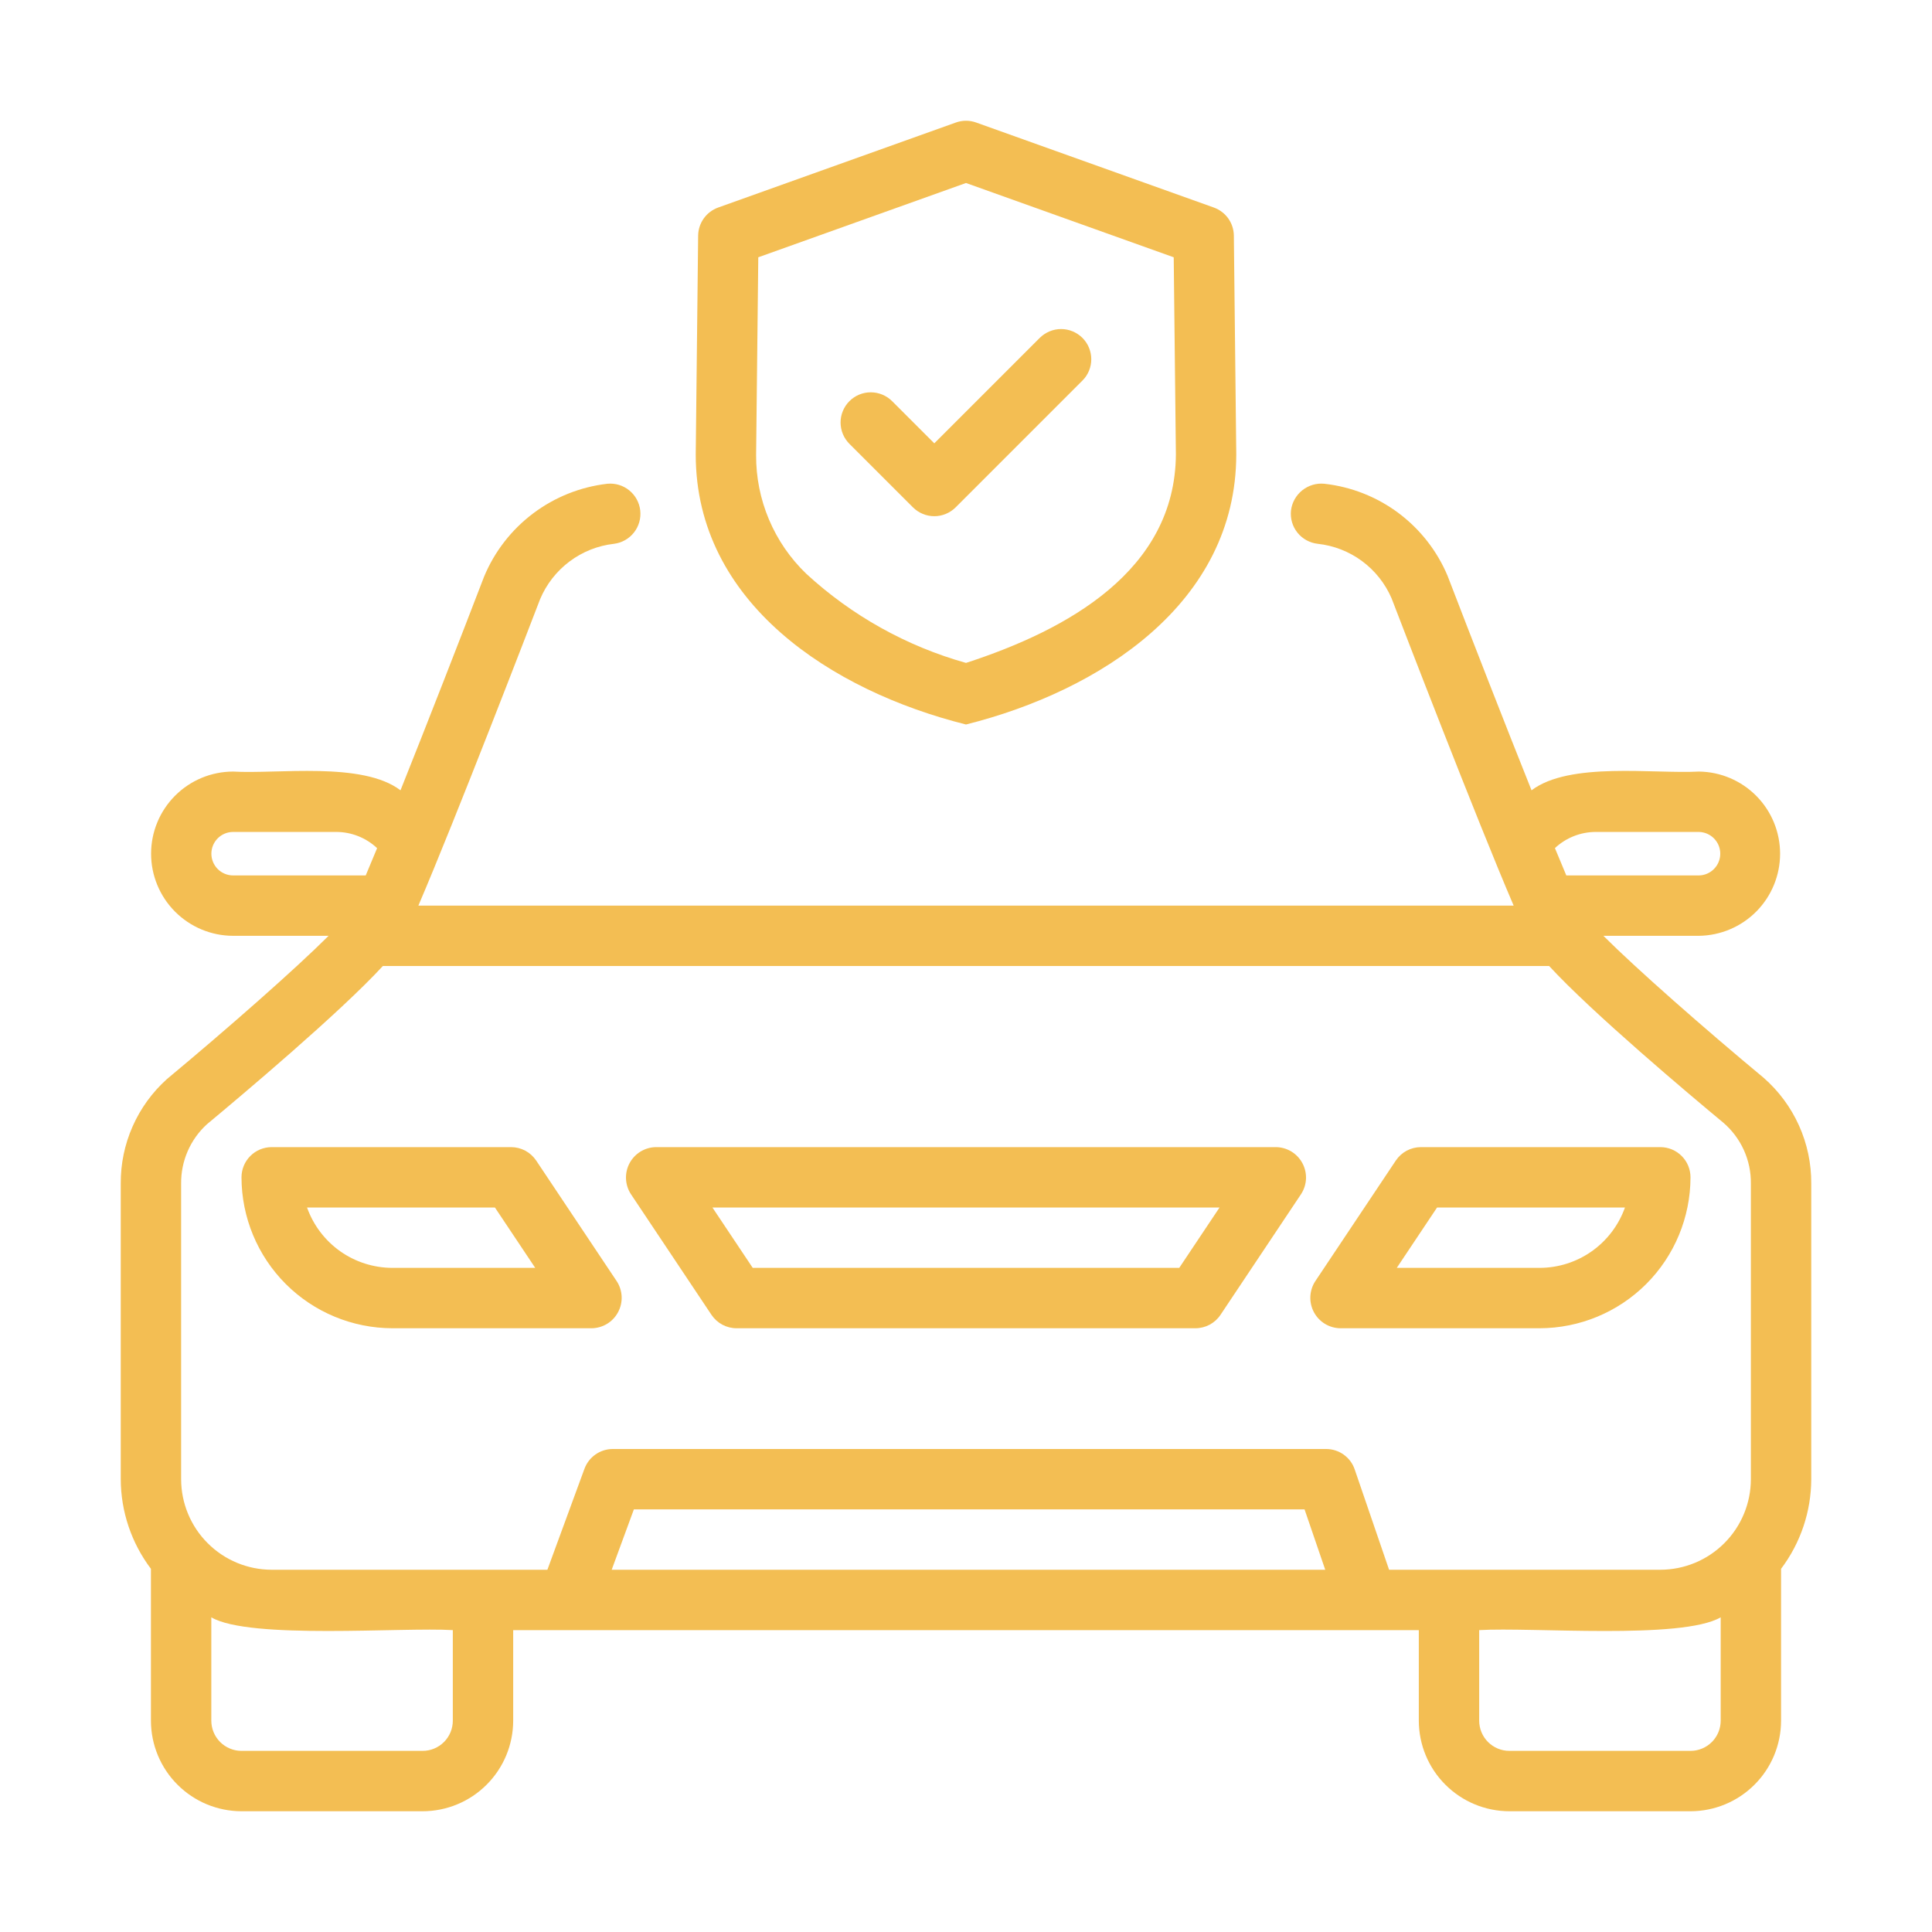 <svg width="64" height="64" viewBox="0 0 64 64" fill="none" xmlns="http://www.w3.org/2000/svg">
<path d="M32 24C36.445 22.885 40.949 19.981 40.953 15.053L40.873 7.806C40.871 7.601 40.806 7.403 40.688 7.236C40.569 7.07 40.402 6.944 40.21 6.875L32.337 4.059C32.119 3.98 31.881 3.98 31.663 4.059L23.79 6.875C23.598 6.944 23.431 7.07 23.313 7.236C23.194 7.403 23.129 7.601 23.127 7.806L23.047 15.063C23.052 19.978 27.561 22.89 32 24ZM25.119 8.523L32 6.062L38.881 8.523L38.953 15.063C38.921 18.904 35.363 20.866 32 21.96C30.028 21.406 28.215 20.394 26.708 19.006C26.179 18.497 25.759 17.887 25.474 17.211C25.188 16.535 25.043 15.808 25.047 15.074L25.119 8.523Z" fill="#F3BE53"/>
<path d="M30.243 16.807C30.336 16.899 30.446 16.973 30.567 17.023C30.689 17.074 30.819 17.1 30.95 17.1C31.081 17.1 31.212 17.074 31.333 17.023C31.454 16.973 31.564 16.899 31.657 16.807L35.857 12.607C35.95 12.515 36.024 12.404 36.074 12.283C36.124 12.162 36.15 12.032 36.15 11.9C36.15 11.769 36.124 11.639 36.074 11.518C36.024 11.396 35.95 11.286 35.857 11.193C35.764 11.101 35.654 11.027 35.533 10.977C35.412 10.926 35.282 10.9 35.15 10.9C35.019 10.9 34.889 10.926 34.768 10.977C34.646 11.027 34.536 11.101 34.443 11.193L30.95 14.686L29.557 13.293C29.464 13.199 29.354 13.125 29.232 13.074C29.111 13.023 28.98 12.996 28.848 12.996C28.716 12.995 28.586 13.021 28.464 13.071C28.342 13.121 28.231 13.195 28.138 13.289C28.045 13.382 27.971 13.492 27.921 13.614C27.87 13.736 27.845 13.867 27.845 13.999C27.846 14.13 27.872 14.261 27.923 14.383C27.974 14.504 28.049 14.614 28.142 14.707L30.243 16.807Z" fill="#F3BE53"/>
<path d="M58.419 35.7C56.435 34.052 54.211 32.095 53.114 31H56.28C56.996 30.991 57.68 30.701 58.183 30.192C58.686 29.683 58.968 28.996 58.968 28.28C58.968 27.564 58.686 26.877 58.183 26.368C57.68 25.858 56.996 25.568 56.28 25.559C54.781 25.641 51.995 25.224 50.734 26.18C49.835 23.934 48.77 21.201 47.952 19.073C47.605 18.248 47.043 17.53 46.326 16.994C45.608 16.458 44.76 16.124 43.87 16.025C43.607 15.999 43.345 16.078 43.138 16.243C42.932 16.408 42.798 16.647 42.766 16.909C42.737 17.173 42.813 17.437 42.979 17.644C43.145 17.851 43.386 17.984 43.65 18.014C44.181 18.071 44.687 18.268 45.117 18.585C45.547 18.902 45.885 19.328 46.097 19.818C46.429 20.683 48.907 27.123 50.142 30H13.859C15.092 27.126 17.569 20.688 17.891 19.85C18.099 19.354 18.436 18.922 18.867 18.599C19.297 18.276 19.806 18.074 20.341 18.014C20.602 17.981 20.839 17.846 21.001 17.64C21.163 17.434 21.238 17.172 21.209 16.911C21.18 16.65 21.05 16.411 20.846 16.245C20.642 16.079 20.382 16 20.12 16.025C19.227 16.128 18.378 16.467 17.66 17.008C16.942 17.549 16.381 18.271 16.036 19.102C15.225 21.213 14.163 23.939 13.267 26.18C12.005 25.218 9.189 25.647 7.72 25.559C6.999 25.561 6.309 25.848 5.8 26.358C5.291 26.868 5.005 27.559 5.005 28.28C5.005 29 5.291 29.691 5.8 30.201C6.309 30.711 6.999 30.999 7.72 31H10.885C9.785 32.099 7.551 34.064 5.526 35.749C5.042 36.185 4.655 36.719 4.392 37.316C4.129 37.912 3.995 38.558 4 39.21V49C4.003 50.072 4.354 51.114 5 51.969V57C5.001 57.795 5.317 58.558 5.88 59.12C6.442 59.683 7.205 59.999 8 60H14C14.796 59.999 15.558 59.683 16.12 59.12C16.683 58.558 16.999 57.795 17 57V54H47V57C47.001 57.795 47.317 58.558 47.88 59.12C48.442 59.683 49.205 59.999 50 60H56C56.795 59.999 57.558 59.683 58.12 59.12C58.683 58.558 58.999 57.795 59 57V51.969C59.646 51.114 59.997 50.072 60 49V39.21C60.005 38.546 59.866 37.888 59.593 37.282C59.32 36.676 58.92 36.137 58.419 35.7ZM52.85 27.559H56.28C56.469 27.564 56.648 27.641 56.78 27.776C56.912 27.91 56.986 28.091 56.986 28.28C56.986 28.468 56.912 28.649 56.78 28.784C56.648 28.919 56.469 28.996 56.28 29H51.886C51.771 28.727 51.647 28.43 51.509 28.095C51.872 27.754 52.351 27.563 52.85 27.559ZM7.72 29C7.529 28.999 7.347 28.923 7.212 28.788C7.078 28.653 7.002 28.47 7.002 28.28C7.002 28.089 7.078 27.906 7.212 27.771C7.347 27.636 7.529 27.56 7.72 27.559H11.15C11.649 27.563 12.128 27.754 12.492 28.096C12.354 28.43 12.23 28.728 12.115 29L7.72 29ZM15 57C15 57.265 14.895 57.519 14.707 57.707C14.52 57.894 14.265 58 14 58H8C7.735 58 7.481 57.894 7.293 57.707C7.106 57.519 7 57.265 7 57V53.576C8.261 54.32 13.343 53.897 15 54V57ZM20.263 52L20.998 50H43.215L43.9 52H20.263ZM57 57C57 57.265 56.895 57.519 56.707 57.707C56.52 57.894 56.265 58 56 58H50C49.735 58 49.481 57.894 49.293 57.707C49.106 57.519 49 57.265 49 57V54C50.73 53.895 55.709 54.323 57 53.576V57ZM58 49C57.999 49.795 57.683 50.558 57.12 51.12C56.558 51.683 55.795 51.999 55 52H46.015L44.876 48.676C44.809 48.478 44.681 48.307 44.511 48.186C44.342 48.065 44.138 48 43.93 48H20.3C20.095 48 19.895 48.063 19.728 48.18C19.56 48.297 19.432 48.463 19.361 48.655L18.133 52H9C8.205 51.999 7.442 51.683 6.88 51.12C6.317 50.558 6.001 49.795 6 49V39.21C5.996 38.84 6.07 38.472 6.218 38.133C6.366 37.793 6.584 37.488 6.859 37.239C7.98 36.307 11.257 33.55 12.683 32H51.317C52.739 33.547 56.011 36.299 57.087 37.19C57.378 37.44 57.61 37.75 57.768 38.099C57.926 38.448 58.005 38.827 58 39.21V49Z" fill="#F3BE53"/>
<path d="M17.762 38.445C17.67 38.308 17.547 38.196 17.401 38.118C17.256 38.041 17.094 38 16.93 38H9C8.869 38 8.739 38.026 8.617 38.076C8.496 38.126 8.386 38.2 8.293 38.293C8.2 38.386 8.126 38.496 8.076 38.617C8.026 38.739 8 38.869 8 39C8.002 40.326 8.529 41.596 9.466 42.534C10.403 43.471 11.674 43.998 13 44H19.6C19.78 43.998 19.956 43.947 20.11 43.854C20.264 43.76 20.39 43.627 20.474 43.468C20.559 43.309 20.6 43.131 20.593 42.951C20.585 42.771 20.53 42.596 20.432 42.445L17.762 38.445ZM13 42C12.38 41.999 11.775 41.807 11.268 41.449C10.762 41.09 10.379 40.584 10.171 40H16.395L17.73 42H13Z" fill="#F3BE53"/>
<path d="M42.269 38H21.73C21.55 38.002 21.374 38.053 21.22 38.146C21.066 38.24 20.94 38.373 20.855 38.532C20.77 38.691 20.73 38.869 20.737 39.049C20.745 39.229 20.8 39.404 20.898 39.555L23.568 43.555C23.66 43.692 23.783 43.804 23.928 43.882C24.073 43.959 24.236 44 24.4 44H39.599C39.764 44 39.926 43.959 40.071 43.882C40.216 43.804 40.34 43.692 40.431 43.555L43.101 39.555C43.199 39.404 43.255 39.229 43.263 39.049C43.27 38.869 43.229 38.691 43.144 38.532C43.059 38.373 42.933 38.24 42.779 38.146C42.626 38.053 42.449 38.002 42.269 38ZM39.064 42H24.935L23.6 40H40.399L39.064 42Z" fill="#F3BE53"/>
<path d="M55 38H47.07C46.906 38 46.743 38.041 46.598 38.118C46.453 38.196 46.33 38.308 46.238 38.445L43.568 42.445C43.47 42.596 43.415 42.771 43.407 42.951C43.4 43.131 43.44 43.309 43.525 43.468C43.61 43.627 43.736 43.76 43.89 43.854C44.044 43.947 44.22 43.998 44.4 44H51C52.325 43.998 53.596 43.471 54.534 42.534C55.471 41.596 55.998 40.326 56 39C56 38.869 55.974 38.739 55.924 38.617C55.874 38.496 55.8 38.386 55.707 38.293C55.614 38.2 55.504 38.126 55.383 38.076C55.261 38.026 55.131 38 55 38ZM51 42H46.27L47.605 40H53.829C53.621 40.584 53.238 41.09 52.731 41.449C52.225 41.807 51.62 41.999 51 42Z" fill="#F3BE53"/>
</svg>
